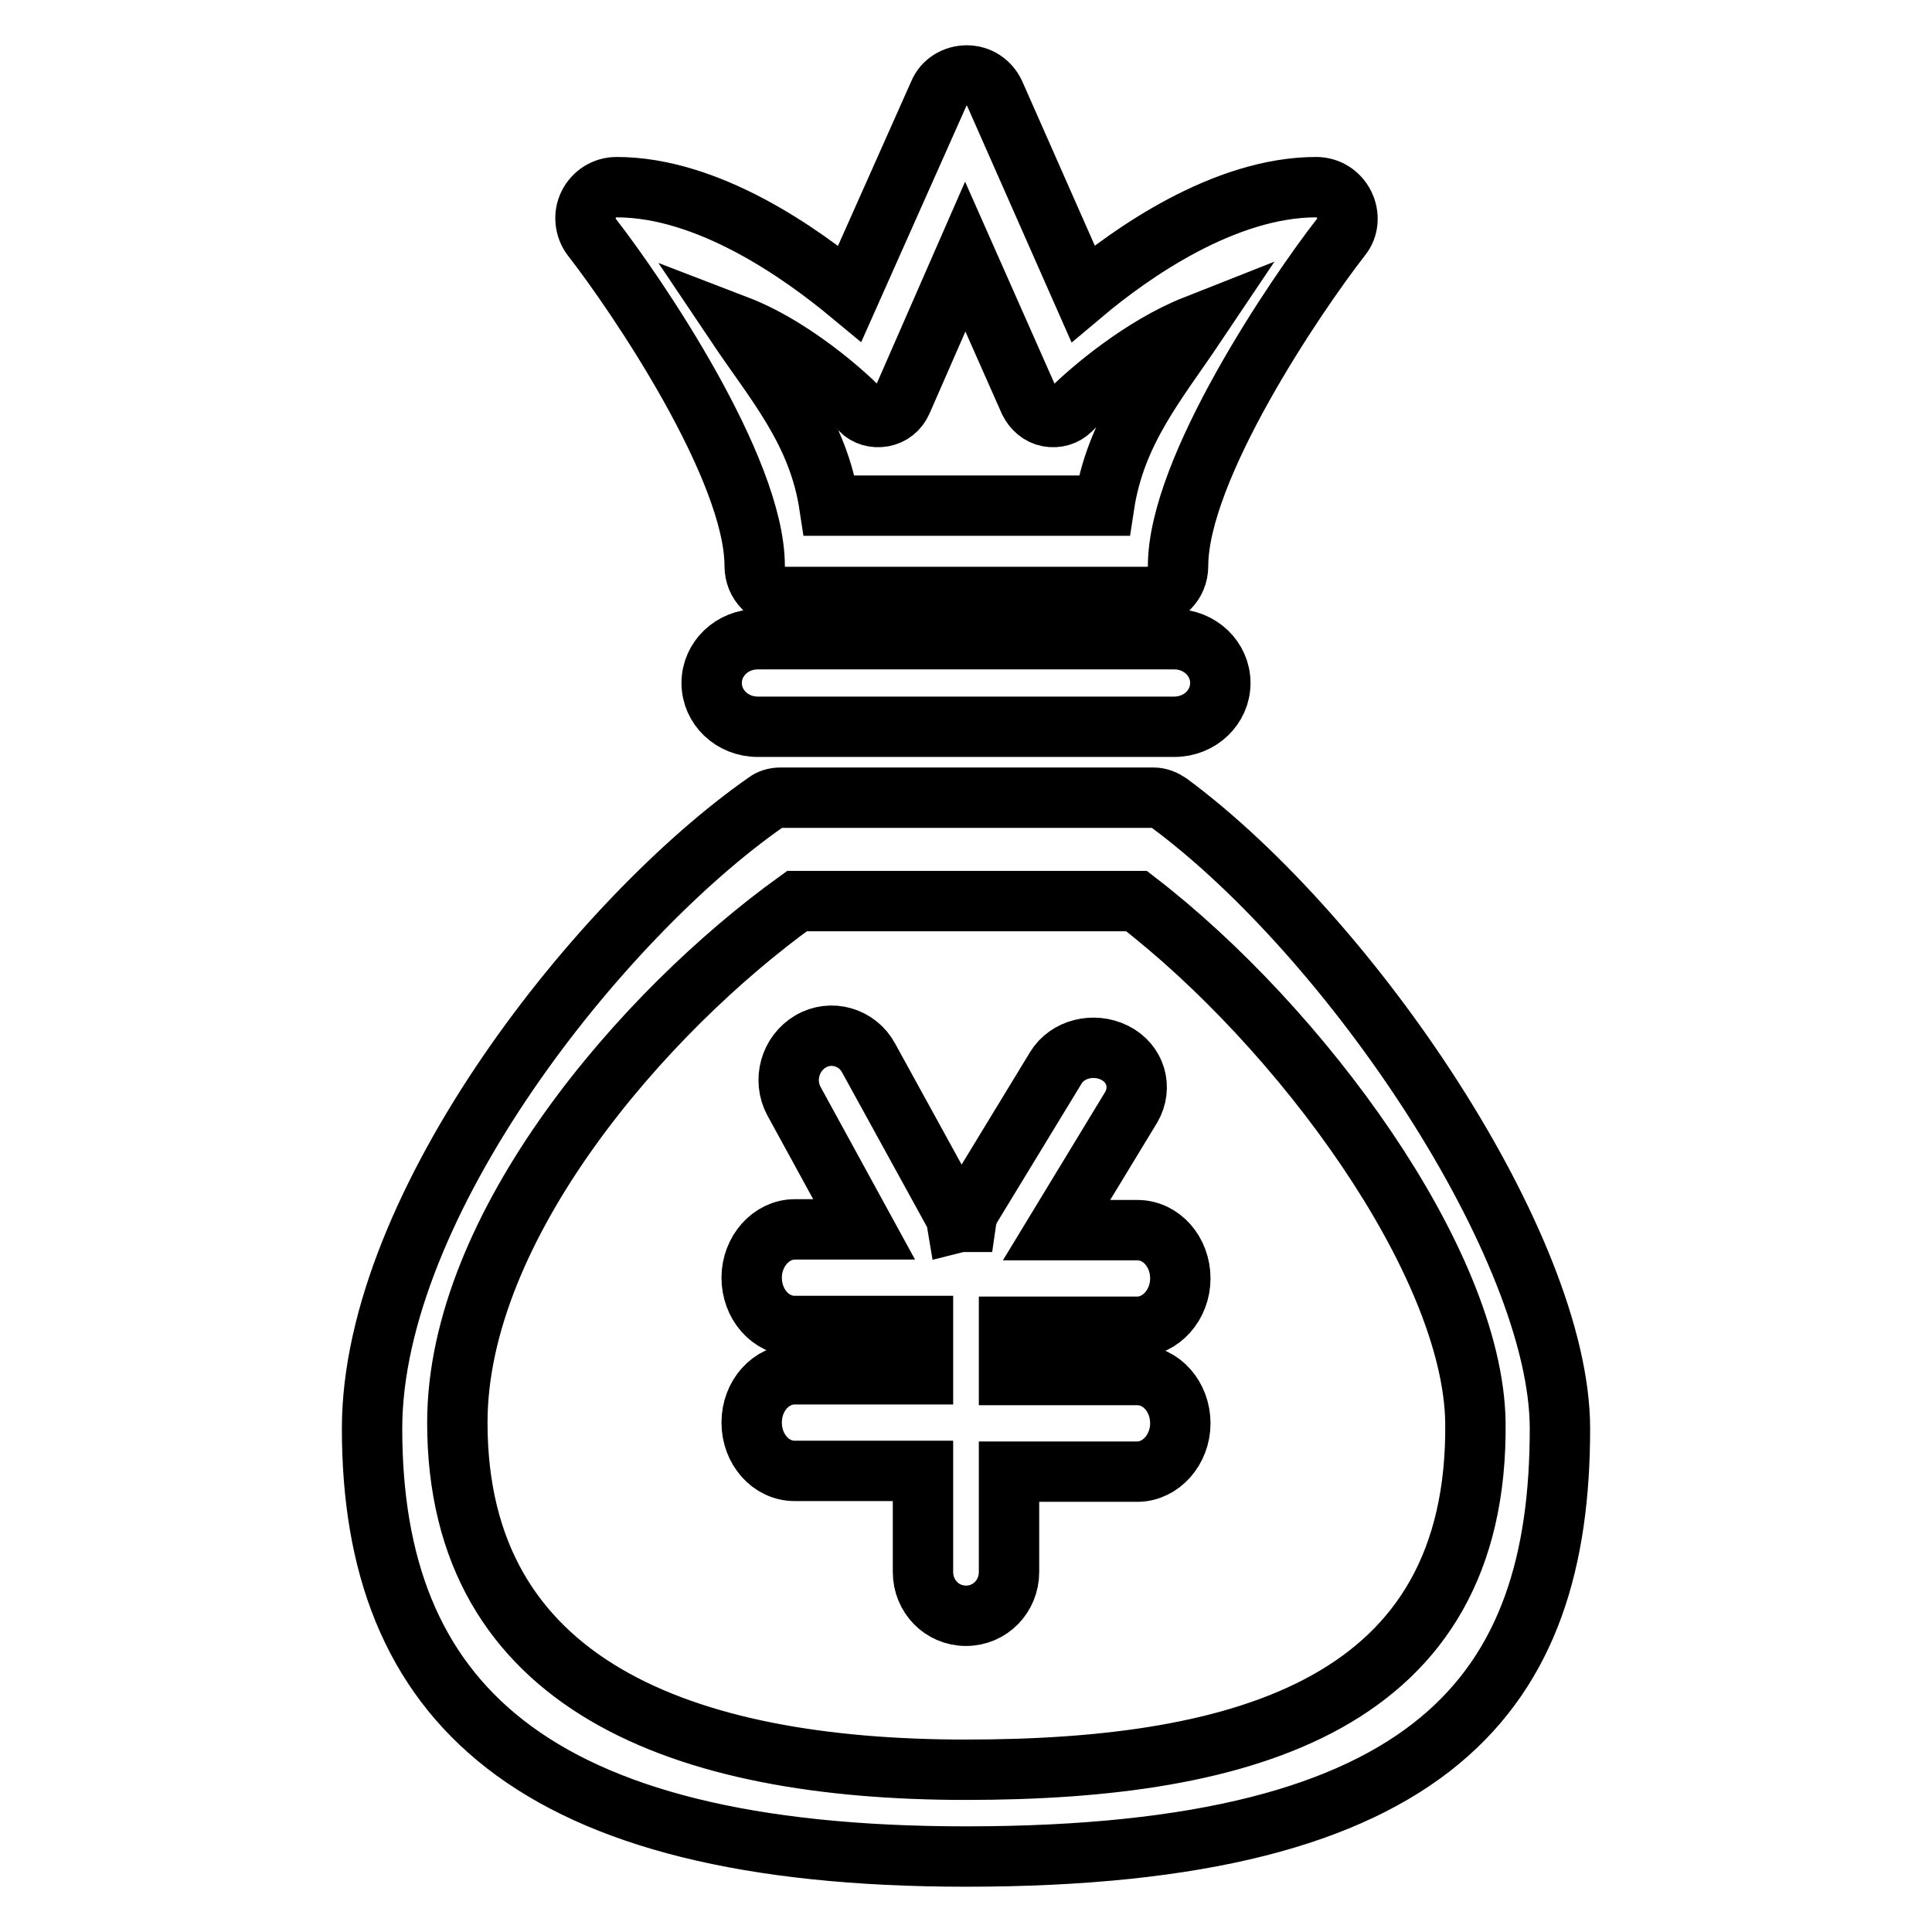 <?xml version="1.0" encoding="utf-8"?>
<!-- Svg Vector Icons : http://www.onlinewebfonts.com/icon -->
<!DOCTYPE svg PUBLIC "-//W3C//DTD SVG 1.1//EN" "http://www.w3.org/Graphics/SVG/1.1/DTD/svg11.dtd">
<svg version="1.1" xmlns="http://www.w3.org/2000/svg" xmlns:xlink="http://www.w3.org/1999/xlink" x="0px" y="0px" viewBox="0 0 256 256" enable-background="new 0 0 256 256" xml:space="preserve">
<g><g><path stroke-width="8" fill-opacity="0" stroke="#000000"  d="M154.9,106.4c-0.6-0.4-1.3-0.7-2-0.7h-49.5c-0.7,0-1.4,0.2-1.9,0.6c-21.8,15.2-52.2,53.2-52.2,83c0,36,20.9,56.7,78.7,56.7c62.4,0,78.7-22,78.7-56.7C206.7,165.3,179.1,124.3,154.9,106.4z M128,234.5c-37.5,0-67.4-11.2-67.4-46c0-26,24.6-54.4,45-69.1h45c21.7,16.7,44.6,47.8,44.9,69.1C195.9,225.7,165.1,234.5,128,234.5z M100,75c0,2.3,1.8,4.1,4.1,4.1H152c2.3,0,4.1-1.8,4.1-4.1c0-12.9,15.6-35.9,21.6-43.6c1-1.2,1.1-2.9,0.4-4.3c-0.7-1.4-2.1-2.3-3.7-2.3c-12.2,0-24.6,8.8-30.9,14.1l-11.7-26.5c-0.7-1.5-2.1-2.4-3.7-2.4s-3.1,0.9-3.7,2.4l-11.8,26.5c-6.4-5.3-18.7-14.1-30.9-14.1c-1.6,0-3,0.9-3.7,2.3c-0.7,1.4-0.5,3.1,0.4,4.3C84.4,39.1,100,62.1,100,75z M114,54.3c0.8,0.8,1.9,1.1,3,0.9c1.1-0.2,2-0.9,2.5-2l8.4-19.2l8.5,19.2c0.5,1,1.4,1.8,2.5,2c1.1,0.2,2.2-0.1,3-0.9c2.6-2.6,9.4-8.4,16.5-11.2c-5.1,7.6-10.6,14-12.1,23.9h-36.4c-1.5-9.9-7.2-16.3-12.3-23.9C106.2,46.4,113.9,54.1,114,54.3z M100.4,84.7c-3.4,0-6.1,2.6-6.1,5.8c0,3.2,2.7,5.8,6.1,5.8h55.2c3.4,0,6.1-2.6,6.1-5.8c0-3.2-2.7-5.8-6.1-5.8H100.4z M150.7,175.8c3.1,0,5.7-2.9,5.7-6.4c0-3.5-2.5-6.4-5.7-6.4H140l9.9-16.3c1.5-2.6,0.6-5.8-2.2-7.2c-2.8-1.4-6.3-0.5-7.8,2l-11.2,18.4c-0.4,0.7-0.6,1.3-0.7,2c-0.4,0-0.8,0-1.2,0.1c-0.1-0.6-0.3-1.1-0.6-1.6l-11.1-20.2c-1.5-2.8-5-3.8-7.7-2.2c-2.7,1.6-3.7,5.1-2.2,7.9l9.3,17h-9.2c-3.1,0-5.7,2.9-5.7,6.4c0,3.5,2.5,6.4,5.7,6.4h17v6.4h-17c-3.1,0-5.7,2.8-5.7,6.4c0,3.5,2.5,6.4,5.7,6.4h17v13.4c0,3.2,2.5,5.8,5.7,5.8s5.7-2.6,5.7-5.8V195h17c3.1,0,5.7-2.9,5.7-6.4c0-3.5-2.5-6.4-5.7-6.4h-17v-6.4H150.7z"/></g></g>
</svg>